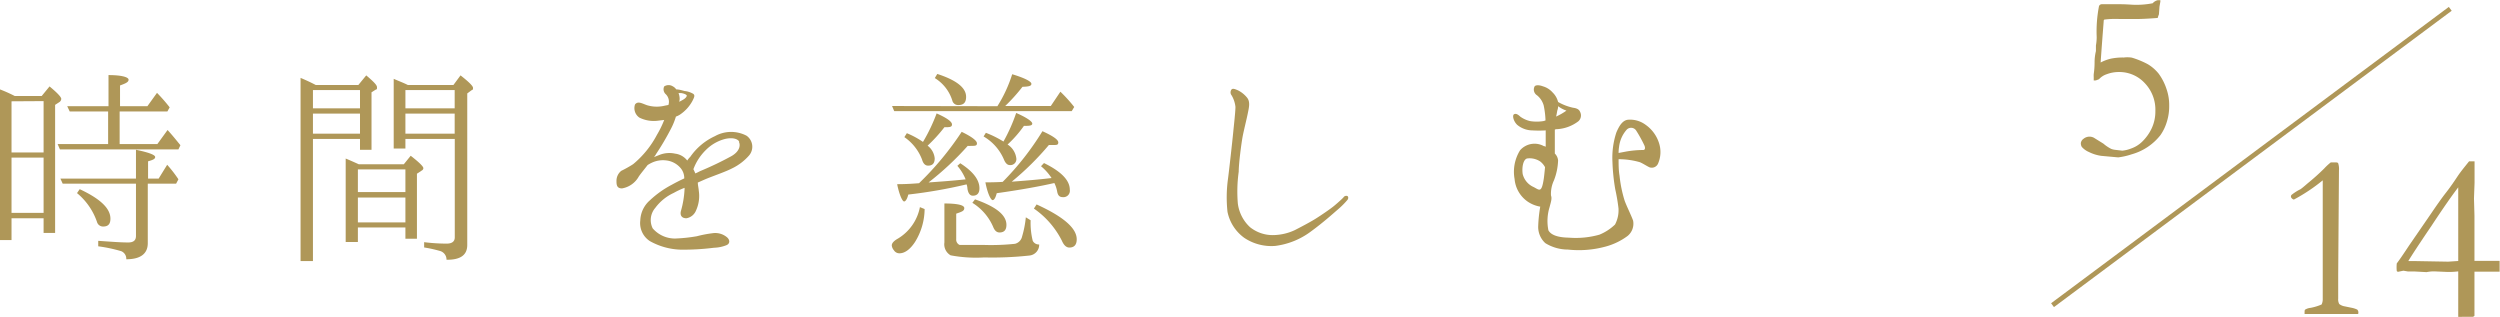 <svg xmlns="http://www.w3.org/2000/svg" width="260.35" height="33.01" viewBox="0 0 260.35 33.01"><defs><style>.cls-1,.cls-2{fill:#af9758;}.cls-2{stroke:#af9758;stroke-miterlimit:10;stroke-width:0.5px;}</style></defs><g id="レイヤー_2" data-name="レイヤー 2"><g id="説明"><path class="cls-1" d="M4.34,10l.82-1c.82.68,1.22,1.11,1.22,1.3a.43.43,0,0,1-.21.34l-.43.28V24.26H4.54V22.73H1.2V25H0V9.31A15.7,15.7,0,0,1,1.54,10Zm-3.14.55v5.33H4.54V10.53ZM4.54,22.17V16.41H1.2v5.76Zm7.92-10.56V15h3.93l1.06-1.46c.6.65,1,1.18,1.34,1.58l-.21.44H6.24L6,15h5.26V11.61h-4L7,11.06h4.3V7.82c1.39,0,2.09.22,2.09.48s-.32.39-.89.6v2.16h2.85l1-1.39a17.61,17.61,0,0,1,1.32,1.51l-.24.43Zm2.93,7.52v6.19c0,1.1-.75,1.68-2.24,1.68a.85.85,0,0,0-.52-.84,15.6,15.6,0,0,0-2.4-.51v-.57c1.29.09,2.32.17,3.12.17.55,0,.81-.22.81-.68V19.13H6.53l-.24-.53h7.87v-3c1.32.27,2,.53,2,.75s-.26.31-.74.45V18.6h1.1l.89-1.44a13.26,13.26,0,0,1,1.17,1.51l-.24.46ZM8.3,19.7c2.14,1,3.2,2,3.2,3.07,0,.56-.24.82-.75.82a.65.65,0,0,1-.65-.48,6.72,6.72,0,0,0-2.08-3Z"/><path class="cls-1" d="M37.32,8.85l.82-1c.74.63,1.12,1,1.12,1.23s0,.21-.14.26l-.43.27V15.6h-1.2V14.47h-4.9V27.19H31.3V8.11c.52.22,1.05.46,1.58.74Zm-4.73.53v1.9h4.9V9.38Zm0,4.54h4.9V11.83h-4.9Zm9.46,3.19.72-.89c.86.67,1.32,1.11,1.32,1.3a.3.3,0,0,1-.17.24l-.5.33v6.77h-1.2V23.69H37.27V25.2H36V16.51c.34.14.8.34,1.37.6Zm-4.78.53V20h4.95V17.64Zm4.95,5.52V20.57H37.27v2.59Zm5-14.31.74-1c.87.68,1.3,1.11,1.3,1.3s0,.17-.17.26l-.43.32V25.51c0,1.06-.72,1.56-2.16,1.54a.93.93,0,0,0-.7-.92,14,14,0,0,0-1.63-.36v-.55a18.9,18.9,0,0,0,2.35.15c.55,0,.84-.22.84-.65V14.47H42.22v1H41V8.21c.55.24,1.06.43,1.47.64Zm-5,.53v1.9h5.13V9.38Zm5.13,4.54V11.83H42.22v2.09Z"/><path class="cls-1" d="M78,16.2a5.55,5.55,0,0,1-1.77,1.34c-.7.36-1.87.75-2.79,1.13l-.77.34c0,.26.08.55.1.84a3.64,3.64,0,0,1-.29,2.08,1.31,1.31,0,0,1-1,.8c-.51,0-.7-.34-.55-.82a9.94,9.94,0,0,0,.36-2.21v-.14a8.49,8.49,0,0,0-1.13.53,5,5,0,0,0-1.92,1.56,1.94,1.94,0,0,0-.27,2.13,3.06,3.06,0,0,0,2.36,1.06,16.51,16.51,0,0,0,2.25-.24,12.07,12.07,0,0,1,1.61-.31,1.9,1.9,0,0,1,1.47.38c.38.29.38.7,0,.86a3.75,3.75,0,0,1-1.3.27A25.34,25.34,0,0,1,70.9,26a7,7,0,0,1-3.22-.89,2.24,2.24,0,0,1-1-2.16,2.91,2.91,0,0,1,1-2.09,10.3,10.3,0,0,1,2.26-1.61c.4-.22.86-.46,1.32-.67a1.65,1.65,0,0,0-.32-1,2.29,2.29,0,0,0-1.53-.87,2.74,2.74,0,0,0-1.54.24,3.46,3.46,0,0,0-.43.24c-.31.41-.62.77-.91,1.18a2.48,2.48,0,0,1-1.75,1.25c-.53,0-.58-.34-.58-.77a1.33,1.33,0,0,1,.5-1.06,11.84,11.84,0,0,0,1.23-.69,10,10,0,0,0,2.49-3.07,10.06,10.06,0,0,0,.75-1.54l-.58.07a3.38,3.38,0,0,1-2-.31,1.19,1.19,0,0,1-.46-1.37c.29-.38.7-.12,1.23.07a3.48,3.48,0,0,0,1.89.05l.36-.07a1.09,1.09,0,0,0-.31-1.15A.69.69,0,0,1,69.17,9a.83.83,0,0,1,.91,0,.91.91,0,0,1,.34.31c.33,0,.74.14.88.17a2.22,2.22,0,0,1,.89.29c.22.16.1.38-.09.76a4,4,0,0,1-1.28,1.4,1.9,1.9,0,0,1-.43.21,7.13,7.13,0,0,1-.57,1.37A26.83,26.83,0,0,1,68.35,16a2.5,2.5,0,0,1-.24.36l.55-.22A2.77,2.77,0,0,1,70.3,16a1.88,1.88,0,0,1,1.27.72,1.91,1.91,0,0,1,.31-.38,6.37,6.37,0,0,1,2.57-2.16,3.46,3.46,0,0,1,3.29-.05A1.4,1.4,0,0,1,78,16.2Zm-7.22-5.62.31-.17c.36-.19.48-.43.41-.5s-.24-.17-.58-.22l-.26,0a1.69,1.69,0,0,1,.12.6A.9.9,0,0,1,70.73,10.58Zm6.21,4.18c-.14-.27-.64-.48-1.48-.29a4.36,4.36,0,0,0-2,1.15,5.46,5.46,0,0,0-1.3,2c.08.15.15.32.2.44.21-.08.4-.2.62-.29a33.42,33.42,0,0,0,3.14-1.51C77.11,15.72,77.11,15.05,76.94,14.76Z"/><path class="cls-1" d="M96.29,21.77a6.6,6.6,0,0,1-1,3.43c-.52.79-1.08,1.18-1.63,1.18a.67.67,0,0,1-.57-.32.89.89,0,0,1-.22-.5c0-.24.22-.48.65-.72a4.9,4.9,0,0,0,2.28-3.27Zm7.58-10.71a14.24,14.24,0,0,0,1.54-3.33c1.32.4,2,.76,2,1s-.31.29-.93.31a18.32,18.32,0,0,1-1.8,2h4.75l1-1.49a15.43,15.43,0,0,1,1.44,1.59l-.26.43H93.12l-.22-.53Zm-3.72,2.67c1.08.52,1.59.93,1.59,1.2s-.22.26-.63.26a1.67,1.67,0,0,1-.33,0A30.41,30.41,0,0,1,96.7,19c1.15-.08,2.42-.17,3.86-.32a5,5,0,0,0-.86-1.41L100,17c1.37.88,2,1.75,2,2.61,0,.51-.24.77-.69.77-.29,0-.48-.24-.56-.72a1.48,1.48,0,0,0-.09-.46,50.88,50.88,0,0,1-6.07,1.06c-.12.48-.29.72-.44.72s-.48-.6-.72-1.8c1.08,0,1.85-.07,2.28-.1A31.5,31.5,0,0,0,100.15,13.73Zm-2.61-1.92c1.08.48,1.6.86,1.6,1.15s-.26.29-.79.29a15.79,15.79,0,0,1-1.75,1.92,1.88,1.88,0,0,1,.74,1.32c0,.5-.21.76-.69.76-.29,0-.51-.21-.63-.64a5,5,0,0,0-1.84-2.33l.26-.41a9,9,0,0,1,1.68.91A18.12,18.12,0,0,0,97.54,11.81Zm.07-4.11c2,.65,3,1.44,3,2.38,0,.6-.26.86-.81.86a.62.62,0,0,1-.63-.48,4.21,4.21,0,0,0-1.82-2.33Zm9.72,15.24a7.79,7.79,0,0,0,.22,2.14.71.71,0,0,0,.67.38,1.13,1.13,0,0,1-1,1.15,35.76,35.76,0,0,1-4.73.2A14.33,14.33,0,0,1,99,26.59a1.32,1.32,0,0,1-.65-1.34V21.19c1.37,0,2.07.17,2.07.48s-.27.38-.84.58v2.66a.6.6,0,0,0,.36.6c.26,0,1.15,0,2.59,0a23.68,23.68,0,0,0,3.17-.12,1,1,0,0,0,.74-.76,10.5,10.5,0,0,0,.39-2Zm-5.79-2.18c2.19.77,3.27,1.63,3.27,2.66,0,.53-.24.79-.72.79-.29,0-.51-.19-.67-.6a5.52,5.52,0,0,0-2.16-2.49Zm4.28-9c1.1.48,1.68.89,1.68,1.11s-.29.24-.87.24a12,12,0,0,1-1.7,1.94,2,2,0,0,1,.91,1.44.62.62,0,0,1-.69.7c-.25,0-.46-.22-.61-.6a5.08,5.08,0,0,0-2.11-2.38l.24-.38a10.71,10.71,0,0,1,1.83.91A17.65,17.65,0,0,0,105.82,11.78Zm2.73,1.9c1.11.5,1.66.89,1.66,1.17s-.17.27-.55.27c-.17,0-.31,0-.43,0a29.22,29.22,0,0,1-3.87,3.82c1.66-.12,3-.24,4.15-.38a5.44,5.44,0,0,0-1.1-1.23l.31-.33c1.8.88,2.69,1.8,2.69,2.78a.67.67,0,0,1-.74.77c-.34,0-.51-.19-.58-.6a3.28,3.28,0,0,0-.29-.87c-1.49.34-3.45.7-6,1.06-.12.48-.27.72-.43.72s-.51-.6-.75-1.85c1.18,0,1.8-.05,1.8-.05A29,29,0,0,0,108.55,13.68Zm-.6,7.63c2.79,1.27,4.18,2.47,4.18,3.63,0,.57-.26.86-.77.86-.31,0-.57-.24-.77-.7a9,9,0,0,0-2.92-3.36Z"/><path class="cls-1" d="M128.42,13.85c.08-.8.24-2.24.24-2.72a3,3,0,0,0-.4-1.2.49.49,0,0,1,0-.62c.14-.14.43,0,.67.1a2.88,2.88,0,0,1,.94.76c.36.44.19,1.06.07,1.66s-.41,1.75-.53,2.38S129,17,129,17.88a15,15,0,0,0-.09,3.33,4.05,4.05,0,0,0,1.27,2.45,3.78,3.78,0,0,0,2.54.82,5.5,5.5,0,0,0,2.11-.51c.51-.26,1.57-.81,2.19-1.2s1.51-1,1.9-1.32.93-.81,1-.91a.34.34,0,0,1,.41-.12c.1.1.1.24,0,.39a8.32,8.32,0,0,1-1,1c-.51.44-1.54,1.37-2.79,2.28a7.81,7.81,0,0,1-3.74,1.52,5.07,5.07,0,0,1-3.22-.84,4.42,4.42,0,0,1-1.75-2.72,14.11,14.11,0,0,1,.05-3.4C128,17.76,128.35,14.59,128.42,13.85Z"/><path class="cls-1" d="M172.78,14.93a3,3,0,0,1-.1,2.08.71.71,0,0,1-.91.41c-.26-.12-.7-.41-1-.53a7.94,7.94,0,0,0-2.21-.31c0,.53,0,1.15.1,1.73a13.3,13.3,0,0,0,.53,2.59c.21.58.67,1.49.88,2.07a1.65,1.65,0,0,1-.57,1.6,6.8,6.8,0,0,1-2.3,1.11,10.59,10.59,0,0,1-3.92.31,4.5,4.5,0,0,1-2.35-.67,2.28,2.28,0,0,1-.74-1.8,14.83,14.83,0,0,1,.21-2A3.32,3.32,0,0,1,159.1,21a3.19,3.19,0,0,1-1.37-2.35,4.24,4.24,0,0,1,.57-3,2,2,0,0,1,2.48-.43.3.3,0,0,1,.19.07c0-.55,0-1.18,0-1.71a11.66,11.66,0,0,1-1.39,0A2.5,2.5,0,0,1,158,13c-.38-.36-.55-1-.31-1.11s.48.12.65.27a2.88,2.88,0,0,0,1,.45,4.32,4.32,0,0,0,1.39,0,1.94,1.94,0,0,0,.22-.07,9.06,9.06,0,0,0-.19-1.56,2.09,2.09,0,0,0-.7-1.06.7.7,0,0,1-.24-.93c.14-.17.55-.12.86,0a2.12,2.12,0,0,1,1,.63,2.09,2.09,0,0,1,.58,1,5.44,5.44,0,0,0,1.56.6c.38.05.62.17.72.41a.81.81,0,0,1-.17,1,4.07,4.07,0,0,1-2.18.82c-.07,0-.17,0-.27.05v.4c0,.7,0,1.28,0,2.09a1.15,1.15,0,0,1,.34.72,6.28,6.28,0,0,1-.43,2.07,3.27,3.27,0,0,0-.31,1.58c.12.31,0,.65-.15,1.22a4.91,4.91,0,0,0-.12,2.4c.24.46.91.75,2.14.77a9.06,9.06,0,0,0,3.17-.31,5.11,5.11,0,0,0,1.63-1.06,3.18,3.18,0,0,0,.36-1.68,19.21,19.21,0,0,0-.34-2,20.74,20.74,0,0,1-.29-2.84,8.41,8.41,0,0,1,.41-3.07c.24-.55.58-1.25,1.2-1.32a2.71,2.71,0,0,1,1.85.53A3.69,3.69,0,0,1,172.78,14.93Zm-12.39,4.8c.17-.08.27-.44.36-1,.05-.28.1-.79.15-1.32a1.87,1.87,0,0,0-.51-.6,2,2,0,0,0-1.34-.31c-.39.07-.58.84-.48,1.61a2,2,0,0,0,1.08,1.34C159.94,19.58,160.22,19.82,160.39,19.73Zm1.66-7.59a6.43,6.43,0,0,0,1.08-.62,3.09,3.09,0,0,1-.87-.46,1.14,1.14,0,0,1-.07.41C162.14,11.66,162.12,11.9,162.05,12.14Zm9.17,2.95a13.66,13.66,0,0,0-.82-1.48.63.63,0,0,0-1-.1,3.25,3.25,0,0,0-.79,1.78,4.06,4.06,0,0,0-.05.64l.74-.14a10.63,10.63,0,0,1,1.83-.17C171.34,15.62,171.36,15.36,171.22,15.09Z"/><path class="cls-1" d="M224.7,1.87c-.91.07-1.64.11-2.2.11s-.85,0-1.32,0l-.45,0a9.21,9.21,0,0,0-1.59.06.17.17,0,0,0-.06.12c0,.13-.13,1.58-.32,4.35a4.48,4.48,0,0,1,1.06-.4,6.11,6.11,0,0,1,1.35-.12A3.06,3.06,0,0,1,222,6a8.93,8.93,0,0,1,1.66.68,4.21,4.21,0,0,1,1.15,1,5.72,5.72,0,0,1,.83,1.65A5,5,0,0,1,225.9,11a5.36,5.36,0,0,1-.26,1.73,4.78,4.78,0,0,1-.65,1.34,5.77,5.77,0,0,1-3,2,7.11,7.11,0,0,1-1.4.32l-1.77-.16a4.19,4.19,0,0,1-1.28-.4,2.07,2.07,0,0,1-.74-.53.71.71,0,0,1-.1-.41.64.64,0,0,1,.27-.43,1,1,0,0,1,.68-.23,1,1,0,0,1,.4.11l1,.62a4,4,0,0,0,.82.55,1.72,1.72,0,0,0,.37.09l.77.09a3.21,3.21,0,0,0,.91-.22,3.09,3.09,0,0,0,1.2-.75,4.72,4.72,0,0,0,.95-1.34,4.14,4.14,0,0,0,.39-1.81,4,4,0,0,0-1.11-2.92,3.6,3.6,0,0,0-2.67-1.15,3.57,3.57,0,0,0-1.29.23,1.87,1.87,0,0,0-.8.52l-.18.07a.69.69,0,0,1-.21.06l-.16,0c0-.15,0-.26,0-.33a2.79,2.79,0,0,1,0-.33,8.42,8.42,0,0,0,.09-1.24,5,5,0,0,1,.14-1.16l0-.58a5.31,5.31,0,0,0,.08-.87,13.83,13.83,0,0,1,.24-3.23.31.31,0,0,1,.3-.2l.28,0h1.62c.7,0,1.22.06,1.55.06a8.88,8.88,0,0,0,1.84-.16,1,1,0,0,1,.53-.32l.27,0,0,.15-.09.51-.06.82C224.8,1.56,224.76,1.68,224.7,1.87Z"/><path class="cls-1" d="M245.58,32.7H240a1.42,1.42,0,0,1,0-.19c0-.14,0-.23.08-.28a1.36,1.36,0,0,1,.54-.17,5.46,5.46,0,0,0,1.15-.35,1.25,1.25,0,0,0,.12-.5v-.76q0-.14,0-1.23c0-.28,0-1.48,0-3.59l0-2.87,0-1.67c0-.25,0-1,0-2.31a18.26,18.26,0,0,1-3,2,.31.31,0,0,1-.2-.11.26.26,0,0,1-.11-.2.22.22,0,0,1,.08-.19,5.28,5.28,0,0,1,.82-.53q.09,0,.84-.66a22.34,22.34,0,0,0,1.73-1.55,5.7,5.7,0,0,1,.68-.63h.37c.22,0,.35,0,.4.1a1.91,1.91,0,0,1,.08.75l-.08,10.89v1.07c0,.26,0,.52,0,.79s0,.46,0,.58a1,1,0,0,0,.11.57,1.27,1.27,0,0,0,.45.22l.83.17a2.45,2.45,0,0,1,.59.19.42.42,0,0,1,.12.33Z"/><path class="cls-1" d="M257.13,16.8h.57c0,.25,0,.41,0,.45l0,1.8-.06,1.61.05,1.79V25.8c0,.3,0,.76,0,1.37h1.94l.68,0c0,.25,0,.44,0,.56s0,.31,0,.56l-.81,0-.61,0h-.48c-.13,0-.37,0-.72,0,0,1.15,0,2.69,0,4.6a.39.39,0,0,1-.16.1l-.76,0L256,33c0-1,0-1.65,0-2.06s0-.7,0-1c0-.55,0-.87,0-1s0-.37,0-.68a7.51,7.51,0,0,1-.8.06h-.33l-1.39-.06c-.11,0-.37,0-.78.08l-1.26-.07-.68,0-.47-.08-.58.12-.11-.08a4,4,0,0,1,0-.8q.35-.45,1.26-1.83l2.38-3.46c.59-.87,1.08-1.56,1.48-2.07s.79-1.07,1.18-1.66S256.72,17.32,257.13,16.8ZM256,27.18V19.51q-1,1.3-2.78,4c-1.36,2-2.17,3.25-2.42,3.68l.81,0,3.34.06Z"/><line class="cls-2" x1="255.17" y1="0.92" x2="213.75" y2="31.78"/></g></g></svg>